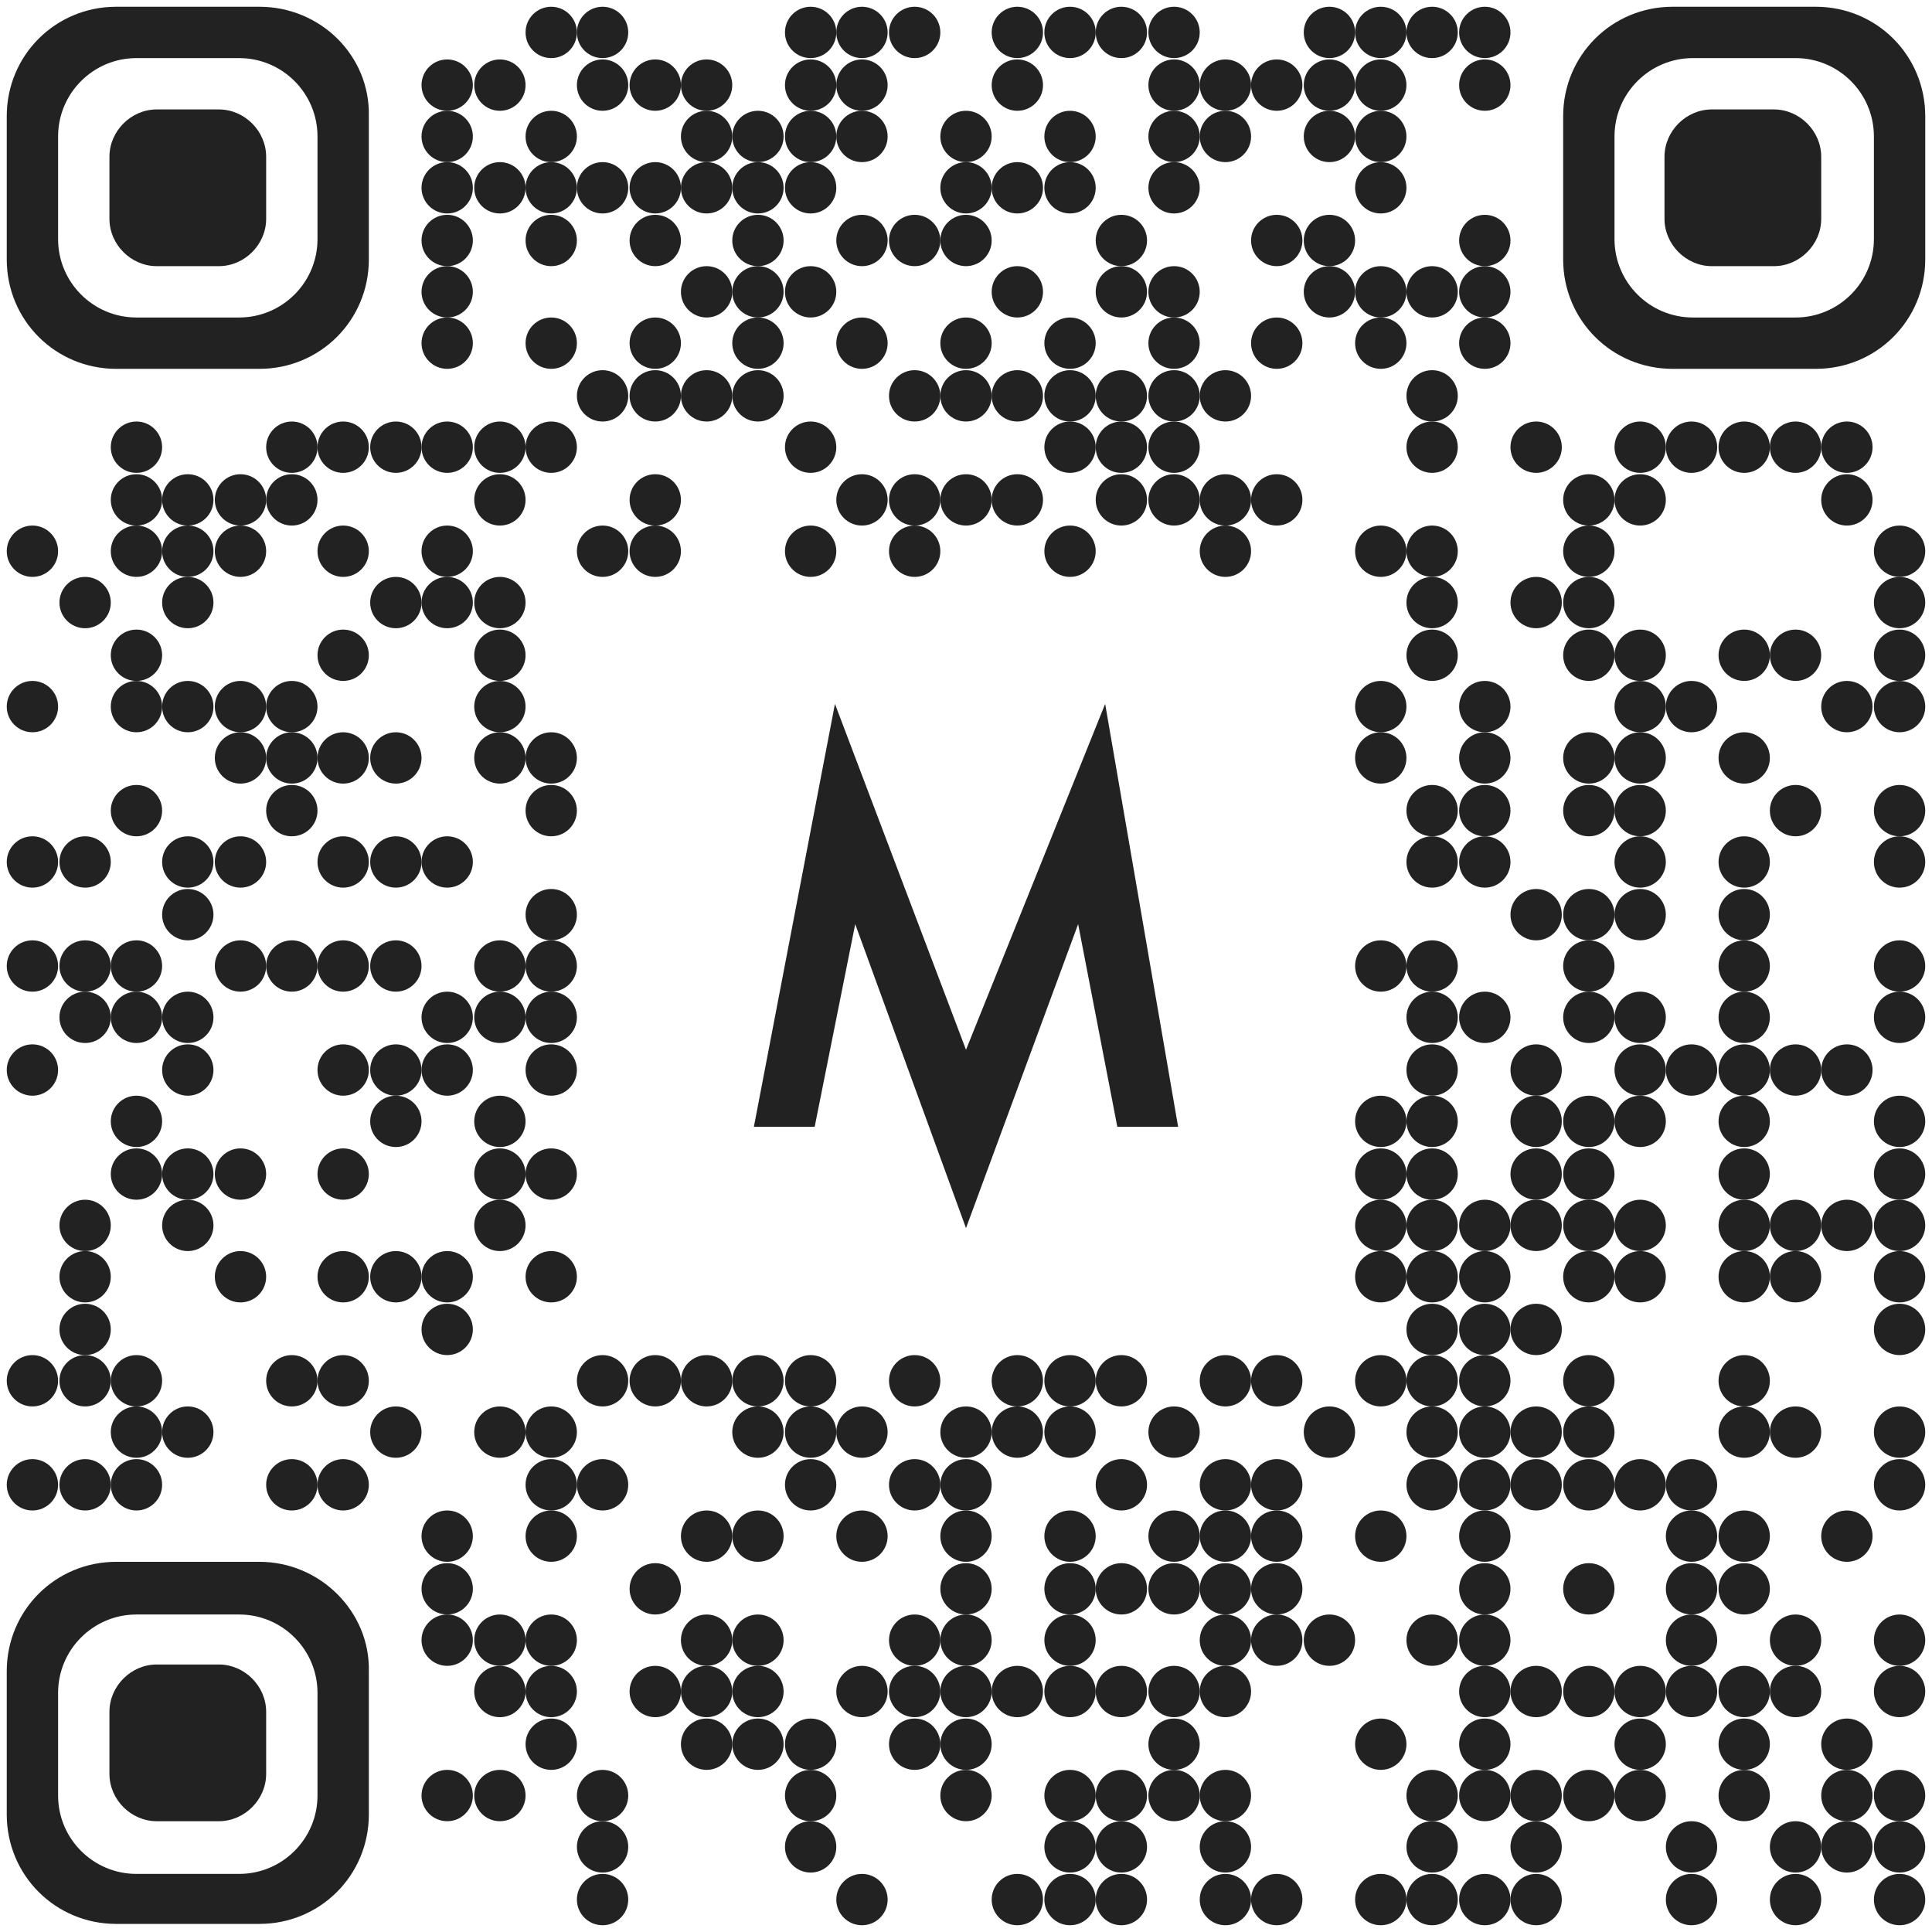 <?xml version="1.0" encoding="utf-8"?>
<!-- Generator: Adobe Illustrator 25.4.1, SVG Export Plug-In . SVG Version: 6.00 Build 0)  -->
<svg version="1.1" id="Ebene_1" shape-rendering="auto"
	 xmlns="http://www.w3.org/2000/svg" xmlns:xlink="http://www.w3.org/1999/xlink" x="0px" y="0px" viewBox="0 0 143 143"
	 style="enable-background:new 0 0 143 143;" xml:space="preserve">
<style type="text/css">
	.st0{fill:#222222;}
	.st1{fill-rule:evenodd;clip-rule:evenodd;fill:#222222;}
</style>
<g>
	<circle class="st0" cx="40.8" cy="2.4" r="1.9"/>
	<circle class="st0" cx="44.6" cy="2.4" r="1.9"/>
	<circle class="st0" cx="60" cy="2.4" r="1.9"/>
	<circle class="st0" cx="63.8" cy="2.4" r="1.9"/>
	<circle class="st0" cx="67.7" cy="2.4" r="1.9"/>
	<circle class="st0" cx="75.3" cy="2.4" r="1.9"/>
	<circle class="st0" cx="79.2" cy="2.4" r="1.9"/>
	<circle class="st0" cx="83" cy="2.4" r="1.9"/>
	<circle class="st0" cx="86.9" cy="2.4" r="1.9"/>
	<circle class="st0" cx="98.4" cy="2.4" r="1.9"/>
	<circle class="st0" cx="102.2" cy="2.4" r="1.9"/>
	<circle class="st0" cx="106" cy="2.4" r="1.9"/>
	<circle class="st0" cx="109.9" cy="2.4" r="1.9"/>
	<circle class="st0" cx="33.1" cy="6.3" r="1.9"/>
	<circle class="st0" cx="37" cy="6.3" r="1.9"/>
	<circle class="st0" cx="44.6" cy="6.3" r="1.9"/>
	<circle class="st0" cx="48.5" cy="6.3" r="1.9"/>
	<circle class="st0" cx="52.3" cy="6.3" r="1.9"/>
	<circle class="st0" cx="60" cy="6.3" r="1.9"/>
	<circle class="st0" cx="63.8" cy="6.3" r="1.9"/>
	<circle class="st0" cx="75.3" cy="6.3" r="1.9"/>
	<circle class="st0" cx="86.9" cy="6.3" r="1.9"/>
	<circle class="st0" cx="90.7" cy="6.3" r="1.9"/>
	<circle class="st0" cx="94.5" cy="6.3" r="1.9"/>
	<circle class="st0" cx="98.4" cy="6.3" r="1.9"/>
	<circle class="st0" cx="102.2" cy="6.3" r="1.9"/>
	<circle class="st0" cx="109.9" cy="6.3" r="1.9"/>
	<circle class="st0" cx="33.1" cy="10.1" r="1.9"/>
	<circle class="st0" cx="40.8" cy="10.1" r="1.9"/>
	<circle class="st0" cx="52.3" cy="10.1" r="1.9"/>
	<circle class="st0" cx="56.1" cy="10.1" r="1.9"/>
	<circle class="st0" cx="60" cy="10.1" r="1.9"/>
	<circle class="st0" cx="63.8" cy="10.1" r="1.9"/>
	<circle class="st0" cx="71.5" cy="10.1" r="1.9"/>
	<circle class="st0" cx="79.2" cy="10.1" r="1.9"/>
	<circle class="st0" cx="86.9" cy="10.1" r="1.9"/>
	<circle class="st0" cx="90.7" cy="10.1" r="1.9"/>
	<circle class="st0" cx="98.4" cy="10.1" r="1.9"/>
	<circle class="st0" cx="102.2" cy="10.1" r="1.9"/>
	<circle class="st0" cx="33.1" cy="13.9" r="1.9"/>
	<circle class="st0" cx="37" cy="13.9" r="1.9"/>
	<circle class="st0" cx="40.8" cy="13.9" r="1.9"/>
	<circle class="st0" cx="44.6" cy="13.9" r="1.9"/>
	<circle class="st0" cx="48.5" cy="13.9" r="1.9"/>
	<circle class="st0" cx="52.3" cy="13.9" r="1.9"/>
	<circle class="st0" cx="56.1" cy="13.9" r="1.9"/>
	<circle class="st0" cx="60" cy="13.9" r="1.9"/>
	<circle class="st0" cx="71.5" cy="13.9" r="1.9"/>
	<circle class="st0" cx="75.3" cy="13.9" r="1.9"/>
	<circle class="st0" cx="79.2" cy="13.9" r="1.9"/>
	<circle class="st0" cx="86.9" cy="13.9" r="1.9"/>
	<circle class="st0" cx="102.2" cy="13.9" r="1.9"/>
	<circle class="st0" cx="33.1" cy="17.8" r="1.9"/>
	<circle class="st0" cx="40.8" cy="17.8" r="1.9"/>
	<circle class="st0" cx="48.5" cy="17.8" r="1.9"/>
	<circle class="st0" cx="56.1" cy="17.8" r="1.9"/>
	<circle class="st0" cx="63.8" cy="17.8" r="1.9"/>
	<circle class="st0" cx="67.7" cy="17.8" r="1.9"/>
	<circle class="st0" cx="71.5" cy="17.8" r="1.9"/>
	<circle class="st0" cx="83" cy="17.8" r="1.9"/>
	<circle class="st0" cx="94.5" cy="17.8" r="1.9"/>
	<circle class="st0" cx="98.4" cy="17.8" r="1.9"/>
	<circle class="st0" cx="109.9" cy="17.8" r="1.9"/>
	<circle class="st0" cx="33.1" cy="21.6" r="1.9"/>
	<circle class="st0" cx="52.3" cy="21.6" r="1.9"/>
	<circle class="st0" cx="56.1" cy="21.6" r="1.9"/>
	<circle class="st0" cx="60" cy="21.6" r="1.9"/>
	<circle class="st0" cx="75.3" cy="21.6" r="1.9"/>
	<circle class="st0" cx="83" cy="21.6" r="1.9"/>
	<circle class="st0" cx="86.9" cy="21.6" r="1.9"/>
	<circle class="st0" cx="98.4" cy="21.6" r="1.9"/>
	<circle class="st0" cx="102.2" cy="21.6" r="1.9"/>
	<circle class="st0" cx="106" cy="21.6" r="1.9"/>
	<circle class="st0" cx="109.9" cy="21.6" r="1.9"/>
	<circle class="st0" cx="33.1" cy="25.4" r="1.9"/>
	<circle class="st0" cx="40.8" cy="25.4" r="1.9"/>
	<circle class="st0" cx="48.5" cy="25.4" r="1.9"/>
	<circle class="st0" cx="56.1" cy="25.4" r="1.9"/>
	<circle class="st0" cx="63.8" cy="25.4" r="1.9"/>
	<circle class="st0" cx="71.5" cy="25.4" r="1.9"/>
	<circle class="st0" cx="79.2" cy="25.4" r="1.9"/>
	<circle class="st0" cx="86.9" cy="25.4" r="1.9"/>
	<circle class="st0" cx="94.5" cy="25.4" r="1.9"/>
	<circle class="st0" cx="102.2" cy="25.4" r="1.9"/>
	<circle class="st0" cx="109.9" cy="25.4" r="1.9"/>
	<circle class="st0" cx="44.6" cy="29.3" r="1.9"/>
	<circle class="st0" cx="48.5" cy="29.3" r="1.9"/>
	<circle class="st0" cx="52.3" cy="29.3" r="1.9"/>
	<circle class="st0" cx="56.1" cy="29.3" r="1.9"/>
	<circle class="st0" cx="67.7" cy="29.3" r="1.9"/>
	<circle class="st0" cx="71.5" cy="29.3" r="1.9"/>
	<circle class="st0" cx="75.3" cy="29.3" r="1.9"/>
	<circle class="st0" cx="79.2" cy="29.3" r="1.9"/>
	<circle class="st0" cx="83" cy="29.3" r="1.9"/>
	<circle class="st0" cx="86.9" cy="29.3" r="1.9"/>
	<circle class="st0" cx="90.7" cy="29.3" r="1.9"/>
	<circle class="st0" cx="106" cy="29.3" r="1.9"/>
	<circle class="st0" cx="10.1" cy="33.1" r="1.9"/>
	<circle class="st0" cx="21.6" cy="33.1" r="1.9"/>
	<circle class="st0" cx="25.4" cy="33.1" r="1.9"/>
	<circle class="st0" cx="29.3" cy="33.1" r="1.9"/>
	<circle class="st0" cx="33.1" cy="33.1" r="1.9"/>
	<circle class="st0" cx="37" cy="33.1" r="1.9"/>
	<circle class="st0" cx="40.8" cy="33.1" r="1.9"/>
	<circle class="st0" cx="60" cy="33.1" r="1.9"/>
	<circle class="st0" cx="79.2" cy="33.1" r="1.9"/>
	<circle class="st0" cx="83" cy="33.1" r="1.9"/>
	<circle class="st0" cx="86.9" cy="33.1" r="1.9"/>
	<circle class="st0" cx="106" cy="33.1" r="1.9"/>
	<circle class="st0" cx="113.7" cy="33.1" r="1.9"/>
	<circle class="st0" cx="121.4" cy="33.1" r="1.9"/>
	<circle class="st0" cx="125.2" cy="33.1" r="1.9"/>
	<circle class="st0" cx="129.1" cy="33.1" r="1.9"/>
	<circle class="st0" cx="132.9" cy="33.1" r="1.9"/>
	<circle class="st0" cx="136.7" cy="33.1" r="1.9"/>
	<circle class="st0" cx="10.1" cy="37" r="1.9"/>
	<circle class="st0" cx="13.9" cy="37" r="1.9"/>
	<circle class="st0" cx="17.8" cy="37" r="1.9"/>
	<circle class="st0" cx="21.6" cy="37" r="1.9"/>
	<circle class="st0" cx="37" cy="37" r="1.9"/>
	<circle class="st0" cx="48.5" cy="37" r="1.9"/>
	<circle class="st0" cx="63.8" cy="37" r="1.9"/>
	<circle class="st0" cx="67.7" cy="37" r="1.9"/>
	<circle class="st0" cx="71.5" cy="37" r="1.9"/>
	<circle class="st0" cx="75.3" cy="37" r="1.9"/>
	<circle class="st0" cx="83" cy="37" r="1.9"/>
	<circle class="st0" cx="86.9" cy="37" r="1.9"/>
	<circle class="st0" cx="90.7" cy="37" r="1.9"/>
	<circle class="st0" cx="94.5" cy="37" r="1.9"/>
	<circle class="st0" cx="117.6" cy="37" r="1.9"/>
	<circle class="st0" cx="121.4" cy="37" r="1.9"/>
	<circle class="st0" cx="136.7" cy="37" r="1.9"/>
	<circle class="st0" cx="2.4" cy="40.8" r="1.9"/>
	<circle class="st0" cx="10.1" cy="40.8" r="1.9"/>
	<circle class="st0" cx="13.9" cy="40.8" r="1.9"/>
	<circle class="st0" cx="17.8" cy="40.8" r="1.9"/>
	<circle class="st0" cx="25.4" cy="40.8" r="1.9"/>
	<circle class="st0" cx="33.1" cy="40.8" r="1.9"/>
	<circle class="st0" cx="44.6" cy="40.8" r="1.9"/>
	<circle class="st0" cx="48.5" cy="40.8" r="1.9"/>
	<circle class="st0" cx="60" cy="40.8" r="1.9"/>
	<circle class="st0" cx="67.7" cy="40.8" r="1.9"/>
	<circle class="st0" cx="79.2" cy="40.8" r="1.9"/>
	<circle class="st0" cx="90.7" cy="40.8" r="1.9"/>
	<circle class="st0" cx="102.2" cy="40.8" r="1.9"/>
	<circle class="st0" cx="106" cy="40.8" r="1.9"/>
	<circle class="st0" cx="117.6" cy="40.8" r="1.9"/>
	<circle class="st0" cx="140.6" cy="40.8" r="1.9"/>
	<circle class="st0" cx="6.3" cy="44.6" r="1.9"/>
	<circle class="st0" cx="13.9" cy="44.6" r="1.9"/>
	<circle class="st0" cx="29.3" cy="44.6" r="1.9"/>
	<circle class="st0" cx="33.1" cy="44.6" r="1.9"/>
	<circle class="st0" cx="37" cy="44.6" r="1.9"/>
	<circle class="st0" cx="106" cy="44.6" r="1.9"/>
	<circle class="st0" cx="113.7" cy="44.6" r="1.9"/>
	<circle class="st0" cx="117.6" cy="44.6" r="1.9"/>
	<circle class="st0" cx="140.6" cy="44.6" r="1.9"/>
	<circle class="st0" cx="10.1" cy="48.5" r="1.9"/>
	<circle class="st0" cx="25.4" cy="48.5" r="1.9"/>
	<circle class="st0" cx="37" cy="48.5" r="1.9"/>
	<circle class="st0" cx="106" cy="48.5" r="1.9"/>
	<circle class="st0" cx="117.6" cy="48.5" r="1.9"/>
	<circle class="st0" cx="121.4" cy="48.5" r="1.9"/>
	<circle class="st0" cx="129.1" cy="48.5" r="1.9"/>
	<circle class="st0" cx="132.9" cy="48.5" r="1.9"/>
	<circle class="st0" cx="140.6" cy="48.5" r="1.9"/>
	<circle class="st0" cx="2.4" cy="52.3" r="1.9"/>
	<circle class="st0" cx="10.1" cy="52.3" r="1.9"/>
	<circle class="st0" cx="13.9" cy="52.3" r="1.9"/>
	<circle class="st0" cx="17.8" cy="52.3" r="1.9"/>
	<circle class="st0" cx="21.6" cy="52.3" r="1.9"/>
	<circle class="st0" cx="37" cy="52.3" r="1.9"/>
	<circle class="st0" cx="102.2" cy="52.3" r="1.9"/>
	<circle class="st0" cx="109.9" cy="52.3" r="1.9"/>
	<circle class="st0" cx="121.4" cy="52.3" r="1.9"/>
	<circle class="st0" cx="125.2" cy="52.3" r="1.9"/>
	<circle class="st0" cx="136.7" cy="52.3" r="1.9"/>
	<circle class="st0" cx="140.6" cy="52.3" r="1.9"/>
	<circle class="st0" cx="17.8" cy="56.1" r="1.9"/>
	<circle class="st0" cx="21.6" cy="56.1" r="1.9"/>
	<circle class="st0" cx="25.4" cy="56.1" r="1.9"/>
	<circle class="st0" cx="29.3" cy="56.1" r="1.9"/>
	<circle class="st0" cx="37" cy="56.1" r="1.9"/>
	<circle class="st0" cx="40.8" cy="56.1" r="1.9"/>
	<circle class="st0" cx="102.2" cy="56.1" r="1.9"/>
	<circle class="st0" cx="109.9" cy="56.1" r="1.9"/>
	<circle class="st0" cx="117.6" cy="56.1" r="1.9"/>
	<circle class="st0" cx="121.4" cy="56.1" r="1.9"/>
	<circle class="st0" cx="129.1" cy="56.1" r="1.9"/>
	<circle class="st0" cx="10.1" cy="60" r="1.9"/>
	<circle class="st0" cx="21.6" cy="60" r="1.9"/>
	<circle class="st0" cx="40.8" cy="60" r="1.9"/>
	<circle class="st0" cx="106" cy="60" r="1.9"/>
	<circle class="st0" cx="109.9" cy="60" r="1.9"/>
	<circle class="st0" cx="117.6" cy="60" r="1.9"/>
	<circle class="st0" cx="121.4" cy="60" r="1.9"/>
	<circle class="st0" cx="132.9" cy="60" r="1.9"/>
	<circle class="st0" cx="140.6" cy="60" r="1.9"/>
	<circle class="st0" cx="2.4" cy="63.8" r="1.9"/>
	<circle class="st0" cx="6.3" cy="63.8" r="1.9"/>
	<circle class="st0" cx="13.9" cy="63.8" r="1.9"/>
	<circle class="st0" cx="17.8" cy="63.8" r="1.9"/>
	<circle class="st0" cx="25.4" cy="63.8" r="1.9"/>
	<circle class="st0" cx="29.3" cy="63.8" r="1.9"/>
	<circle class="st0" cx="33.1" cy="63.8" r="1.9"/>
	<circle class="st0" cx="106" cy="63.8" r="1.9"/>
	<circle class="st0" cx="109.9" cy="63.8" r="1.9"/>
	<circle class="st0" cx="121.4" cy="63.8" r="1.9"/>
	<circle class="st0" cx="129.1" cy="63.8" r="1.9"/>
	<circle class="st0" cx="140.6" cy="63.8" r="1.9"/>
	<circle class="st0" cx="13.9" cy="67.7" r="1.9"/>
	<circle class="st0" cx="40.8" cy="67.7" r="1.9"/>
	<circle class="st0" cx="113.7" cy="67.7" r="1.9"/>
	<circle class="st0" cx="117.6" cy="67.7" r="1.9"/>
	<circle class="st0" cx="121.4" cy="67.7" r="1.9"/>
	<circle class="st0" cx="129.1" cy="67.7" r="1.9"/>
	<circle class="st0" cx="2.4" cy="71.5" r="1.9"/>
	<circle class="st0" cx="6.3" cy="71.5" r="1.9"/>
	<circle class="st0" cx="10.1" cy="71.5" r="1.9"/>
	<circle class="st0" cx="17.8" cy="71.5" r="1.9"/>
	<circle class="st0" cx="21.6" cy="71.5" r="1.9"/>
	<circle class="st0" cx="25.4" cy="71.5" r="1.9"/>
	<circle class="st0" cx="29.3" cy="71.5" r="1.9"/>
	<circle class="st0" cx="37" cy="71.5" r="1.9"/>
	<circle class="st0" cx="40.8" cy="71.5" r="1.9"/>
	<circle class="st0" cx="102.2" cy="71.5" r="1.9"/>
	<circle class="st0" cx="106" cy="71.5" r="1.9"/>
	<circle class="st0" cx="117.6" cy="71.5" r="1.9"/>
	<circle class="st0" cx="129.1" cy="71.5" r="1.9"/>
	<circle class="st0" cx="140.6" cy="71.5" r="1.9"/>
	<circle class="st0" cx="6.3" cy="75.3" r="1.9"/>
	<circle class="st0" cx="10.1" cy="75.3" r="1.9"/>
	<circle class="st0" cx="13.9" cy="75.3" r="1.9"/>
	<circle class="st0" cx="33.1" cy="75.3" r="1.9"/>
	<circle class="st0" cx="37" cy="75.3" r="1.9"/>
	<circle class="st0" cx="40.8" cy="75.3" r="1.9"/>
	<circle class="st0" cx="106" cy="75.3" r="1.9"/>
	<circle class="st0" cx="109.9" cy="75.3" r="1.9"/>
	<circle class="st0" cx="117.6" cy="75.3" r="1.9"/>
	<circle class="st0" cx="121.4" cy="75.3" r="1.9"/>
	<circle class="st0" cx="129.1" cy="75.3" r="1.9"/>
	<circle class="st0" cx="140.6" cy="75.3" r="1.9"/>
	<circle class="st0" cx="2.4" cy="79.2" r="1.9"/>
	<circle class="st0" cx="13.9" cy="79.2" r="1.9"/>
	<circle class="st0" cx="25.4" cy="79.2" r="1.9"/>
	<circle class="st0" cx="29.3" cy="79.2" r="1.9"/>
	<circle class="st0" cx="33.1" cy="79.2" r="1.9"/>
	<circle class="st0" cx="40.8" cy="79.2" r="1.9"/>
	<circle class="st0" cx="106" cy="79.2" r="1.9"/>
	<circle class="st0" cx="113.7" cy="79.2" r="1.9"/>
	<circle class="st0" cx="121.4" cy="79.2" r="1.9"/>
	<circle class="st0" cx="125.2" cy="79.2" r="1.9"/>
	<circle class="st0" cx="129.1" cy="79.2" r="1.9"/>
	<circle class="st0" cx="132.9" cy="79.2" r="1.9"/>
	<circle class="st0" cx="136.7" cy="79.2" r="1.9"/>
	<circle class="st0" cx="10.1" cy="83" r="1.9"/>
	<circle class="st0" cx="29.3" cy="83" r="1.9"/>
	<circle class="st0" cx="37" cy="83" r="1.9"/>
	<circle class="st0" cx="102.2" cy="83" r="1.9"/>
	<circle class="st0" cx="106" cy="83" r="1.9"/>
	<circle class="st0" cx="113.7" cy="83" r="1.9"/>
	<circle class="st0" cx="117.6" cy="83" r="1.9"/>
	<circle class="st0" cx="121.4" cy="83" r="1.9"/>
	<circle class="st0" cx="129.1" cy="83" r="1.9"/>
	<circle class="st0" cx="140.6" cy="83" r="1.9"/>
	<circle class="st0" cx="10.1" cy="86.9" r="1.9"/>
	<circle class="st0" cx="13.9" cy="86.9" r="1.9"/>
	<circle class="st0" cx="17.8" cy="86.9" r="1.9"/>
	<circle class="st0" cx="25.4" cy="86.9" r="1.9"/>
	<circle class="st0" cx="37" cy="86.9" r="1.9"/>
	<circle class="st0" cx="40.8" cy="86.9" r="1.9"/>
	<circle class="st0" cx="102.2" cy="86.9" r="1.9"/>
	<circle class="st0" cx="106" cy="86.9" r="1.9"/>
	<circle class="st0" cx="113.7" cy="86.9" r="1.9"/>
	<circle class="st0" cx="117.6" cy="86.9" r="1.9"/>
	<circle class="st0" cx="129.1" cy="86.9" r="1.9"/>
	<circle class="st0" cx="140.6" cy="86.9" r="1.9"/>
	<circle class="st0" cx="6.3" cy="90.7" r="1.9"/>
	<circle class="st0" cx="13.9" cy="90.7" r="1.9"/>
	<circle class="st0" cx="37" cy="90.7" r="1.9"/>
	<circle class="st0" cx="102.2" cy="90.7" r="1.9"/>
	<circle class="st0" cx="106" cy="90.7" r="1.9"/>
	<circle class="st0" cx="109.9" cy="90.7" r="1.9"/>
	<circle class="st0" cx="113.7" cy="90.7" r="1.9"/>
	<circle class="st0" cx="117.6" cy="90.7" r="1.9"/>
	<circle class="st0" cx="121.4" cy="90.7" r="1.9"/>
	<circle class="st0" cx="129.1" cy="90.7" r="1.9"/>
	<circle class="st0" cx="132.9" cy="90.7" r="1.9"/>
	<circle class="st0" cx="136.7" cy="90.7" r="1.9"/>
	<circle class="st0" cx="140.6" cy="90.7" r="1.9"/>
	<circle class="st0" cx="6.3" cy="94.5" r="1.9"/>
	<circle class="st0" cx="17.8" cy="94.5" r="1.9"/>
	<circle class="st0" cx="25.4" cy="94.5" r="1.9"/>
	<circle class="st0" cx="29.3" cy="94.5" r="1.9"/>
	<circle class="st0" cx="33.1" cy="94.5" r="1.9"/>
	<circle class="st0" cx="40.8" cy="94.5" r="1.9"/>
	<circle class="st0" cx="102.2" cy="94.5" r="1.9"/>
	<circle class="st0" cx="106" cy="94.5" r="1.9"/>
	<circle class="st0" cx="109.9" cy="94.5" r="1.9"/>
	<circle class="st0" cx="117.6" cy="94.5" r="1.9"/>
	<circle class="st0" cx="121.4" cy="94.5" r="1.9"/>
	<circle class="st0" cx="129.1" cy="94.5" r="1.9"/>
	<circle class="st0" cx="132.9" cy="94.5" r="1.9"/>
	<circle class="st0" cx="140.6" cy="94.5" r="1.9"/>
	<circle class="st0" cx="6.3" cy="98.4" r="1.9"/>
	<circle class="st0" cx="33.1" cy="98.4" r="1.9"/>
	<circle class="st0" cx="106" cy="98.4" r="1.9"/>
	<circle class="st0" cx="109.9" cy="98.4" r="1.9"/>
	<circle class="st0" cx="113.7" cy="98.4" r="1.9"/>
	<circle class="st0" cx="140.6" cy="98.4" r="1.9"/>
	<circle class="st0" cx="2.4" cy="102.2" r="1.9"/>
	<circle class="st0" cx="6.3" cy="102.2" r="1.9"/>
	<circle class="st0" cx="10.1" cy="102.2" r="1.9"/>
	<circle class="st0" cx="21.6" cy="102.2" r="1.9"/>
	<circle class="st0" cx="25.4" cy="102.2" r="1.9"/>
	<circle class="st0" cx="44.6" cy="102.2" r="1.9"/>
	<circle class="st0" cx="48.5" cy="102.2" r="1.9"/>
	<circle class="st0" cx="52.3" cy="102.2" r="1.9"/>
	<circle class="st0" cx="56.1" cy="102.2" r="1.9"/>
	<circle class="st0" cx="60" cy="102.2" r="1.9"/>
	<circle class="st0" cx="67.7" cy="102.2" r="1.9"/>
	<circle class="st0" cx="75.3" cy="102.2" r="1.9"/>
	<circle class="st0" cx="79.2" cy="102.2" r="1.9"/>
	<circle class="st0" cx="83" cy="102.2" r="1.9"/>
	<circle class="st0" cx="90.7" cy="102.2" r="1.9"/>
	<circle class="st0" cx="94.5" cy="102.2" r="1.9"/>
	<circle class="st0" cx="102.2" cy="102.2" r="1.9"/>
	<circle class="st0" cx="106" cy="102.2" r="1.9"/>
	<circle class="st0" cx="109.9" cy="102.2" r="1.9"/>
	<circle class="st0" cx="117.6" cy="102.2" r="1.9"/>
	<circle class="st0" cx="129.1" cy="102.2" r="1.9"/>
	<circle class="st0" cx="10.1" cy="106" r="1.9"/>
	<circle class="st0" cx="13.9" cy="106" r="1.9"/>
	<circle class="st0" cx="29.3" cy="106" r="1.9"/>
	<circle class="st0" cx="37" cy="106" r="1.9"/>
	<circle class="st0" cx="40.8" cy="106" r="1.9"/>
	<circle class="st0" cx="56.1" cy="106" r="1.9"/>
	<circle class="st0" cx="60" cy="106" r="1.9"/>
	<circle class="st0" cx="63.8" cy="106" r="1.9"/>
	<circle class="st0" cx="71.5" cy="106" r="1.9"/>
	<circle class="st0" cx="75.3" cy="106" r="1.9"/>
	<circle class="st0" cx="79.2" cy="106" r="1.9"/>
	<circle class="st0" cx="86.9" cy="106" r="1.9"/>
	<circle class="st0" cx="98.4" cy="106" r="1.9"/>
	<circle class="st0" cx="106" cy="106" r="1.9"/>
	<circle class="st0" cx="109.9" cy="106" r="1.9"/>
	<circle class="st0" cx="113.7" cy="106" r="1.9"/>
	<circle class="st0" cx="117.6" cy="106" r="1.9"/>
	<circle class="st0" cx="129.1" cy="106" r="1.9"/>
	<circle class="st0" cx="132.9" cy="106" r="1.9"/>
	<circle class="st0" cx="140.6" cy="106" r="1.9"/>
	<circle class="st0" cx="2.4" cy="109.9" r="1.9"/>
	<circle class="st0" cx="6.3" cy="109.9" r="1.9"/>
	<circle class="st0" cx="10.1" cy="109.9" r="1.9"/>
	<circle class="st0" cx="21.6" cy="109.9" r="1.9"/>
	<circle class="st0" cx="25.4" cy="109.9" r="1.9"/>
	<circle class="st0" cx="40.8" cy="109.9" r="1.9"/>
	<circle class="st0" cx="44.6" cy="109.9" r="1.9"/>
	<circle class="st0" cx="60" cy="109.9" r="1.9"/>
	<circle class="st0" cx="67.7" cy="109.9" r="1.9"/>
	<circle class="st0" cx="71.5" cy="109.9" r="1.9"/>
	<circle class="st0" cx="83" cy="109.9" r="1.9"/>
	<circle class="st0" cx="90.7" cy="109.9" r="1.9"/>
	<circle class="st0" cx="94.5" cy="109.9" r="1.9"/>
	<circle class="st0" cx="106" cy="109.9" r="1.9"/>
	<circle class="st0" cx="109.9" cy="109.9" r="1.9"/>
	<circle class="st0" cx="113.7" cy="109.9" r="1.9"/>
	<circle class="st0" cx="117.6" cy="109.9" r="1.9"/>
	<circle class="st0" cx="121.4" cy="109.9" r="1.9"/>
	<circle class="st0" cx="125.2" cy="109.9" r="1.9"/>
	<circle class="st0" cx="140.6" cy="109.9" r="1.9"/>
	<circle class="st0" cx="33.1" cy="113.7" r="1.9"/>
	<circle class="st0" cx="40.8" cy="113.7" r="1.9"/>
	<circle class="st0" cx="52.3" cy="113.7" r="1.9"/>
	<circle class="st0" cx="56.1" cy="113.7" r="1.9"/>
	<circle class="st0" cx="63.8" cy="113.7" r="1.9"/>
	<circle class="st0" cx="71.5" cy="113.7" r="1.9"/>
	<circle class="st0" cx="79.2" cy="113.7" r="1.9"/>
	<circle class="st0" cx="86.9" cy="113.7" r="1.9"/>
	<circle class="st0" cx="90.7" cy="113.7" r="1.9"/>
	<circle class="st0" cx="94.5" cy="113.7" r="1.9"/>
	<circle class="st0" cx="102.2" cy="113.7" r="1.9"/>
	<circle class="st0" cx="109.9" cy="113.7" r="1.9"/>
	<circle class="st0" cx="125.2" cy="113.7" r="1.9"/>
	<circle class="st0" cx="129.1" cy="113.7" r="1.9"/>
	<circle class="st0" cx="136.7" cy="113.7" r="1.9"/>
	<circle class="st0" cx="33.1" cy="117.6" r="1.9"/>
	<circle class="st0" cx="48.5" cy="117.6" r="1.9"/>
	<circle class="st0" cx="71.5" cy="117.6" r="1.9"/>
	<circle class="st0" cx="79.2" cy="117.6" r="1.9"/>
	<circle class="st0" cx="83" cy="117.6" r="1.9"/>
	<circle class="st0" cx="86.9" cy="117.6" r="1.9"/>
	<circle class="st0" cx="90.7" cy="117.6" r="1.9"/>
	<circle class="st0" cx="94.5" cy="117.6" r="1.9"/>
	<circle class="st0" cx="109.9" cy="117.6" r="1.9"/>
	<circle class="st0" cx="117.6" cy="117.6" r="1.9"/>
	<circle class="st0" cx="125.2" cy="117.6" r="1.9"/>
	<circle class="st0" cx="129.1" cy="117.6" r="1.9"/>
	<circle class="st0" cx="33.1" cy="121.4" r="1.9"/>
	<circle class="st0" cx="37" cy="121.4" r="1.9"/>
	<circle class="st0" cx="40.8" cy="121.4" r="1.9"/>
	<circle class="st0" cx="52.3" cy="121.4" r="1.9"/>
	<circle class="st0" cx="56.1" cy="121.4" r="1.9"/>
	<circle class="st0" cx="67.7" cy="121.4" r="1.9"/>
	<circle class="st0" cx="71.5" cy="121.4" r="1.9"/>
	<circle class="st0" cx="79.2" cy="121.4" r="1.9"/>
	<circle class="st0" cx="90.7" cy="121.4" r="1.9"/>
	<circle class="st0" cx="94.5" cy="121.4" r="1.9"/>
	<circle class="st0" cx="98.4" cy="121.4" r="1.9"/>
	<circle class="st0" cx="106" cy="121.4" r="1.9"/>
	<circle class="st0" cx="109.9" cy="121.4" r="1.9"/>
	<circle class="st0" cx="125.2" cy="121.4" r="1.9"/>
	<circle class="st0" cx="132.9" cy="121.4" r="1.9"/>
	<circle class="st0" cx="140.6" cy="121.4" r="1.9"/>
	<circle class="st0" cx="37" cy="125.2" r="1.9"/>
	<circle class="st0" cx="40.8" cy="125.2" r="1.9"/>
	<circle class="st0" cx="48.5" cy="125.2" r="1.9"/>
	<circle class="st0" cx="52.3" cy="125.2" r="1.9"/>
	<circle class="st0" cx="56.1" cy="125.2" r="1.9"/>
	<circle class="st0" cx="63.8" cy="125.2" r="1.9"/>
	<circle class="st0" cx="67.7" cy="125.2" r="1.9"/>
	<circle class="st0" cx="71.5" cy="125.2" r="1.9"/>
	<circle class="st0" cx="75.3" cy="125.2" r="1.9"/>
	<circle class="st0" cx="79.2" cy="125.2" r="1.9"/>
	<circle class="st0" cx="83" cy="125.2" r="1.9"/>
	<circle class="st0" cx="86.9" cy="125.2" r="1.9"/>
	<circle class="st0" cx="90.7" cy="125.2" r="1.9"/>
	<circle class="st0" cx="109.9" cy="125.2" r="1.9"/>
	<circle class="st0" cx="113.7" cy="125.2" r="1.9"/>
	<circle class="st0" cx="117.6" cy="125.2" r="1.9"/>
	<circle class="st0" cx="121.4" cy="125.2" r="1.9"/>
	<circle class="st0" cx="125.2" cy="125.2" r="1.9"/>
	<circle class="st0" cx="129.1" cy="125.2" r="1.9"/>
	<circle class="st0" cx="132.9" cy="125.2" r="1.9"/>
	<circle class="st0" cx="140.6" cy="125.2" r="1.9"/>
	<circle class="st0" cx="40.8" cy="129.1" r="1.9"/>
	<circle class="st0" cx="52.3" cy="129.1" r="1.9"/>
	<circle class="st0" cx="56.1" cy="129.1" r="1.9"/>
	<circle class="st0" cx="60" cy="129.1" r="1.9"/>
	<circle class="st0" cx="67.7" cy="129.1" r="1.9"/>
	<circle class="st0" cx="71.5" cy="129.1" r="1.9"/>
	<circle class="st0" cx="86.9" cy="129.1" r="1.9"/>
	<circle class="st0" cx="102.2" cy="129.1" r="1.9"/>
	<circle class="st0" cx="109.9" cy="129.1" r="1.9"/>
	<circle class="st0" cx="121.4" cy="129.1" r="1.9"/>
	<circle class="st0" cx="129.1" cy="129.1" r="1.9"/>
	<circle class="st0" cx="136.7" cy="129.1" r="1.9"/>
	<circle class="st0" cx="33.1" cy="132.9" r="1.9"/>
	<circle class="st0" cx="37" cy="132.9" r="1.9"/>
	<circle class="st0" cx="44.6" cy="132.9" r="1.9"/>
	<circle class="st0" cx="60" cy="132.9" r="1.9"/>
	<circle class="st0" cx="71.5" cy="132.9" r="1.9"/>
	<circle class="st0" cx="79.2" cy="132.9" r="1.9"/>
	<circle class="st0" cx="83" cy="132.9" r="1.9"/>
	<circle class="st0" cx="86.9" cy="132.9" r="1.9"/>
	<circle class="st0" cx="90.7" cy="132.9" r="1.9"/>
	<circle class="st0" cx="106" cy="132.9" r="1.9"/>
	<circle class="st0" cx="109.9" cy="132.9" r="1.9"/>
	<circle class="st0" cx="113.7" cy="132.9" r="1.9"/>
	<circle class="st0" cx="117.6" cy="132.9" r="1.9"/>
	<circle class="st0" cx="121.4" cy="132.9" r="1.9"/>
	<circle class="st0" cx="129.1" cy="132.9" r="1.9"/>
	<circle class="st0" cx="136.7" cy="132.9" r="1.9"/>
	<circle class="st0" cx="140.6" cy="132.9" r="1.9"/>
	<circle class="st0" cx="44.6" cy="136.7" r="1.9"/>
	<circle class="st0" cx="60" cy="136.7" r="1.9"/>
	<circle class="st0" cx="79.2" cy="136.7" r="1.9"/>
	<circle class="st0" cx="83" cy="136.7" r="1.9"/>
	<circle class="st0" cx="90.7" cy="136.7" r="1.9"/>
	<circle class="st0" cx="106" cy="136.7" r="1.9"/>
	<circle class="st0" cx="113.7" cy="136.7" r="1.9"/>
	<circle class="st0" cx="125.2" cy="136.7" r="1.9"/>
	<circle class="st0" cx="132.9" cy="136.7" r="1.9"/>
	<circle class="st0" cx="136.7" cy="136.7" r="1.9"/>
	<circle class="st0" cx="140.6" cy="136.7" r="1.9"/>
	<circle class="st0" cx="44.6" cy="140.6" r="1.9"/>
	<circle class="st0" cx="63.8" cy="140.6" r="1.9"/>
	<circle class="st0" cx="75.3" cy="140.6" r="1.9"/>
	<circle class="st0" cx="79.2" cy="140.6" r="1.9"/>
	<circle class="st0" cx="83" cy="140.6" r="1.9"/>
	<circle class="st0" cx="90.7" cy="140.6" r="1.9"/>
	<circle class="st0" cx="94.5" cy="140.6" r="1.9"/>
	<circle class="st0" cx="102.2" cy="140.6" r="1.9"/>
	<circle class="st0" cx="106" cy="140.6" r="1.9"/>
	<circle class="st0" cx="109.9" cy="140.6" r="1.9"/>
	<circle class="st0" cx="113.7" cy="140.6" r="1.9"/>
	<circle class="st0" cx="125.2" cy="140.6" r="1.9"/>
	<circle class="st0" cx="132.9" cy="140.6" r="1.9"/>
	<circle class="st0" cx="140.6" cy="140.6" r="1.9"/>
	<path class="st0" d="M19.2,0.5H8.6c-4.5,0-8.1,3.6-8.1,8.1v10.6c0,4.5,3.6,8.1,8.1,8.1h10.6c4.5,0,8.1-3.6,8.1-8.1V8.6
		C27.4,4.1,23.7,0.5,19.2,0.5z M23.5,17.7c0,3.2-2.6,5.8-5.8,5.8h-7.6c-3.2,0-5.8-2.6-5.8-5.8v-7.6c0-3.2,2.6-5.8,5.8-5.8h7.6
		c3.2,0,5.8,2.6,5.8,5.8V17.7z"/>
	<path class="st0" d="M19.7,16.2c0,1.9-1.6,3.5-3.5,3.5h-4.6c-1.9,0-3.5-1.6-3.5-3.5v-4.6c0-1.9,1.6-3.5,3.5-3.5h4.6
		c1.9,0,3.5,1.6,3.5,3.5L19.7,16.2L19.7,16.2z"/>
	<path class="st0" d="M134.4,0.5h-10.6c-4.5,0-8.1,3.6-8.1,8.1v10.6c0,4.5,3.6,8.1,8.1,8.1h10.6c4.5,0,8.1-3.6,8.1-8.1V8.6
		C142.5,4.1,138.9,0.5,134.4,0.5z M138.7,17.7c0,3.2-2.6,5.8-5.8,5.8h-7.6c-3.2,0-5.8-2.6-5.8-5.8v-7.6c0-3.2,2.6-5.8,5.8-5.8h7.6
		c3.2,0,5.8,2.6,5.8,5.8V17.7z"/>
	<path class="st0" d="M134.8,16.2c0,1.9-1.6,3.5-3.5,3.5h-4.6c-1.9,0-3.5-1.6-3.5-3.5v-4.6c0-1.9,1.6-3.5,3.5-3.5h4.6
		c1.9,0,3.5,1.6,3.5,3.5L134.8,16.2L134.8,16.2z"/>
	<path class="st0" d="M19.2,115.6H8.6c-4.5,0-8.1,3.6-8.1,8.1v10.6c0,4.5,3.6,8.1,8.1,8.1h10.6c4.5,0,8.1-3.6,8.1-8.1v-10.6
		C27.4,119.3,23.7,115.6,19.2,115.6z M23.5,132.9c0,3.2-2.6,5.8-5.8,5.8h-7.6c-3.2,0-5.8-2.6-5.8-5.8v-7.6c0-3.2,2.6-5.8,5.8-5.8
		h7.6c3.2,0,5.8,2.6,5.8,5.8V132.9z"/>
	<path class="st0" d="M19.7,131.3c0,1.9-1.6,3.5-3.5,3.5h-4.6c-1.9,0-3.5-1.6-3.5-3.5v-4.6c0-1.9,1.6-3.5,3.5-3.5h4.6
		c1.9,0,3.5,1.6,3.5,3.5L19.7,131.3L19.7,131.3z"/>
	<g id="ok_00000066501230707906414660000002140471122438947969_">
		<polygon class="st1" points="71.5,77.7 61.8,52.1 55.8,83.4 60.3,83.4 63.3,68.4 71.5,90.9 79.8,68.4 82.7,83.4 87.2,83.4 
			81.8,52.1 		"/>
	</g>
</g>
</svg>

